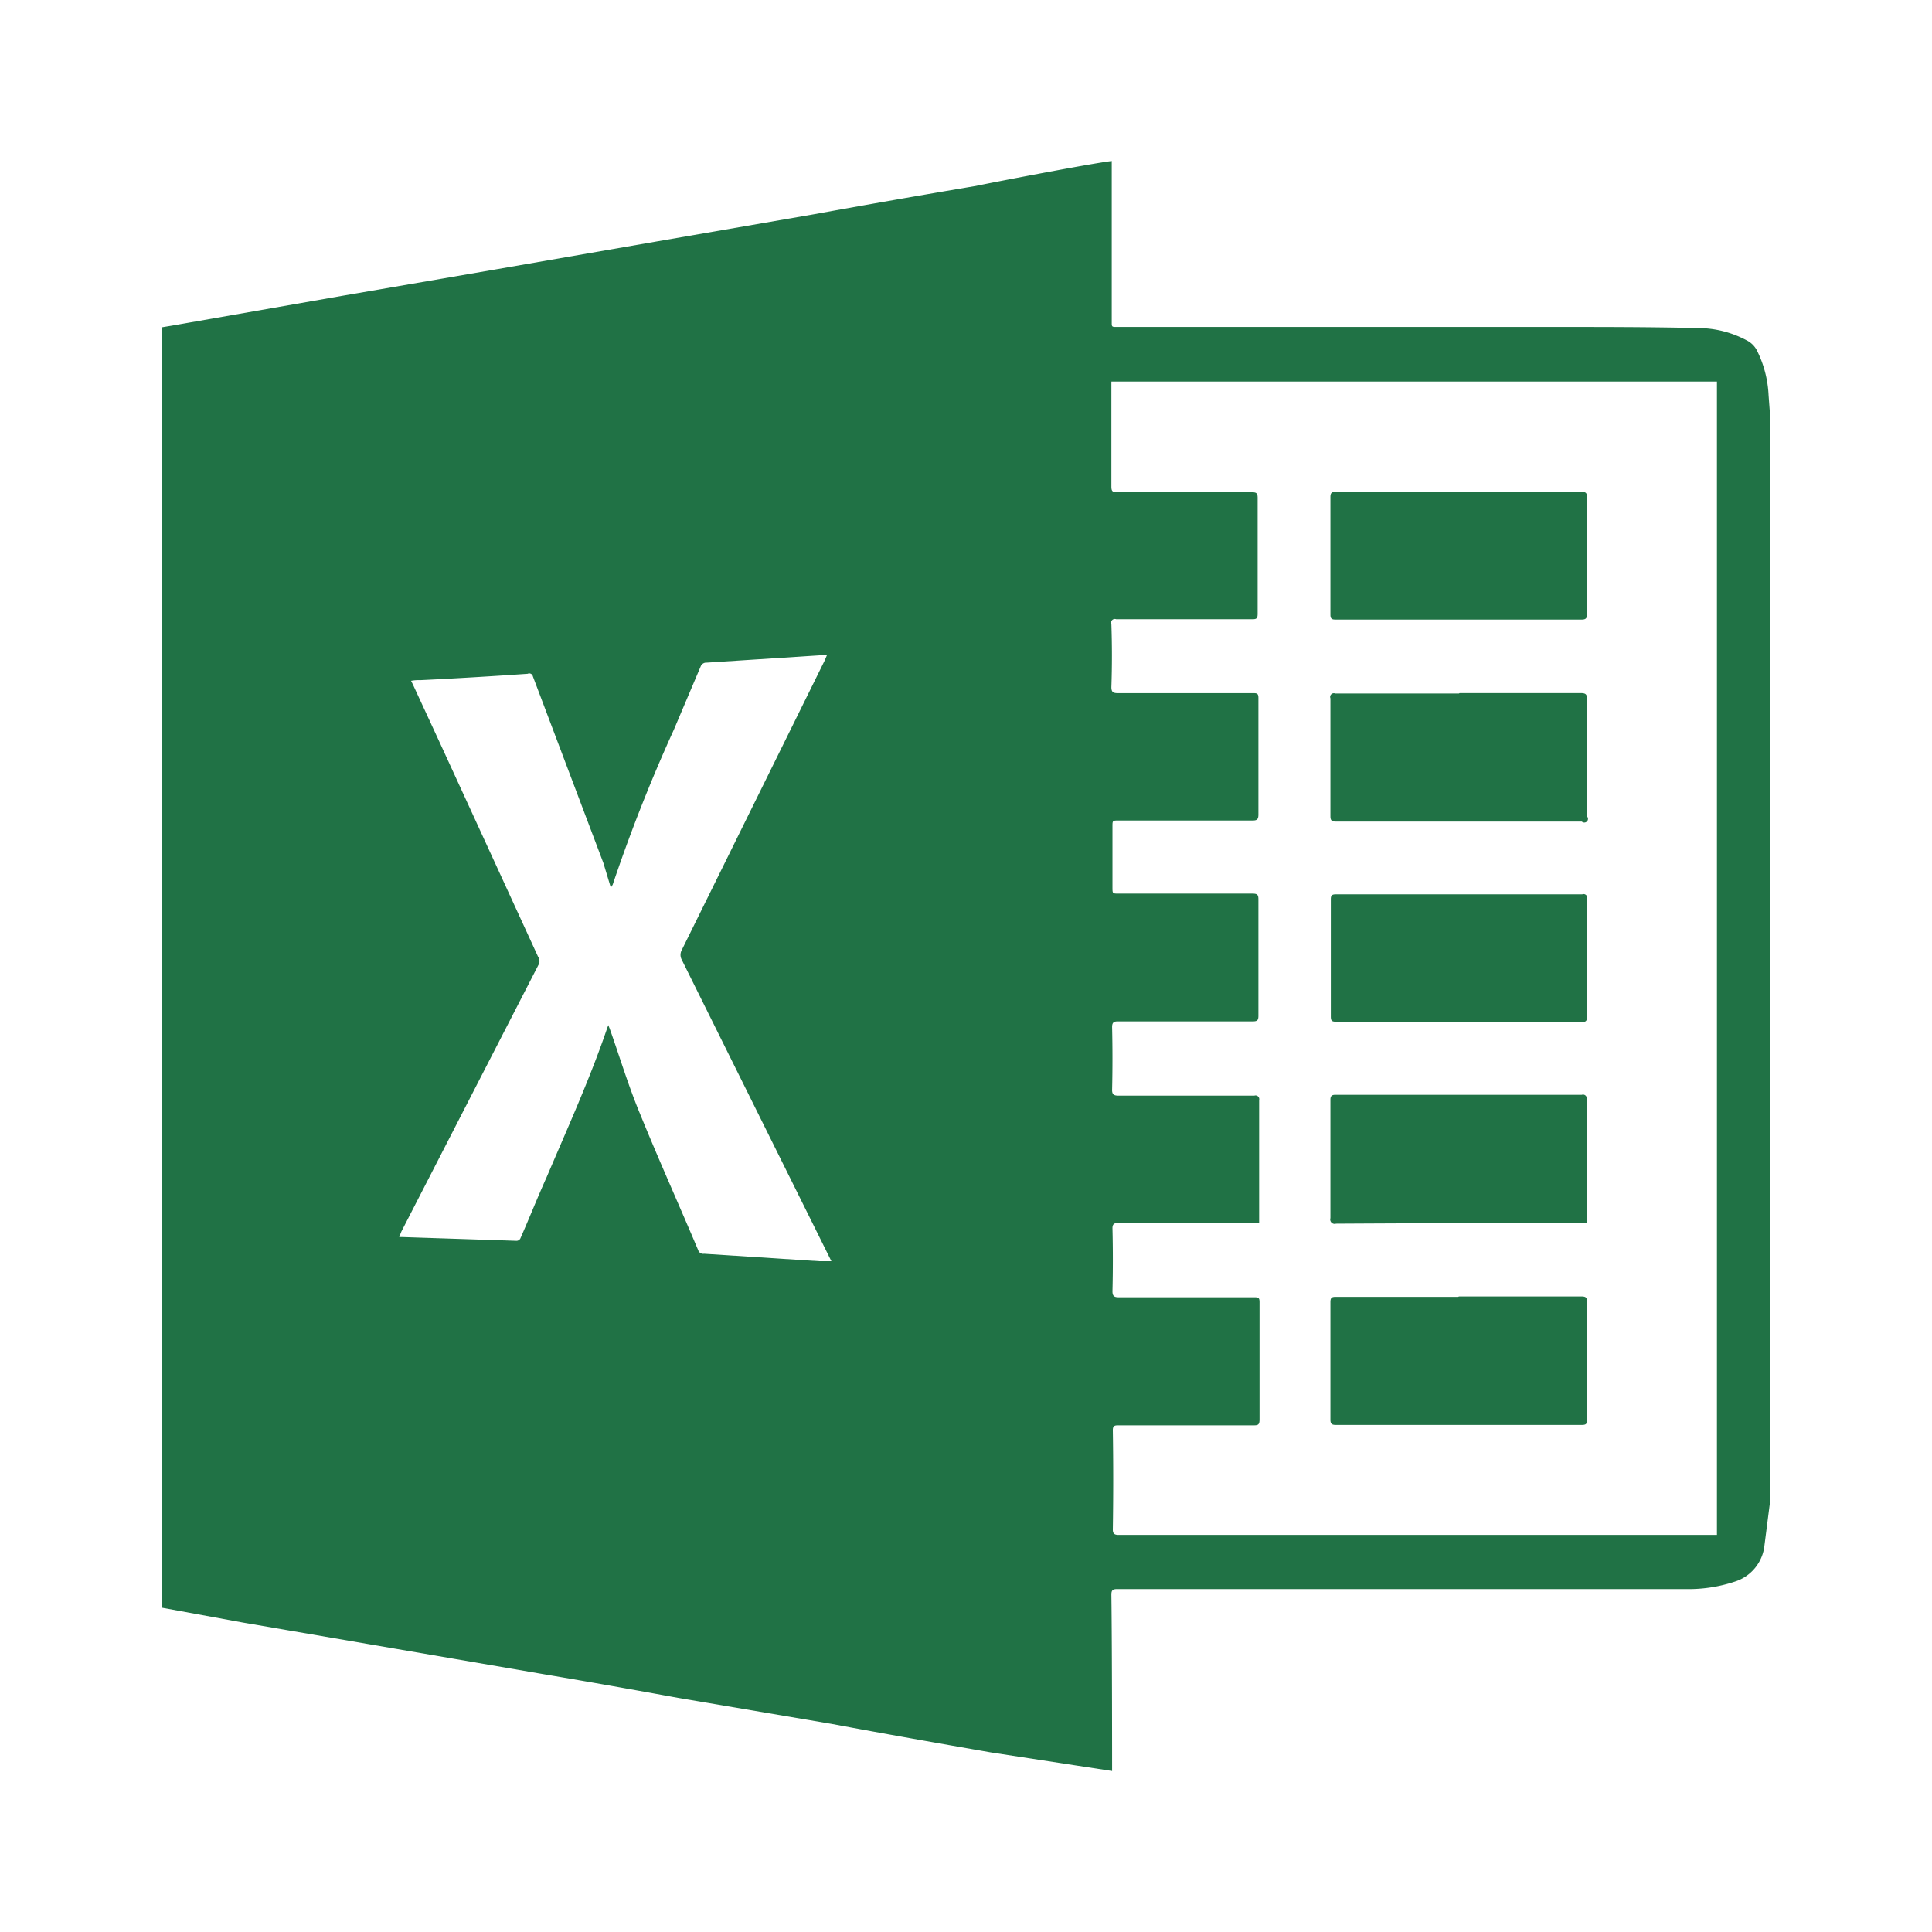 <svg id="iExcel" xmlns="http://www.w3.org/2000/svg" viewBox="0 0 480 480"><g fill="#207245"><path d="M439.86 289.26v83.58l-.18.92-1.3 10.15a10.6 10.6 0 0 1-7.37 9.04 36.53 36.53 0 0 1-12.37 1.85H277.5c-1.1 0-1.38.37-1.38 1.38.18 12.92.18 43.82.18 43.82l-30.07-4.61c-13.2-2.3-26.39-4.62-39.67-7.1l-38.1-6.46a2337.28 2337.28 0 0 0-33.03-5.82l-37.54-6.45-37.64-6.46-20.11-3.69V81.33l2.77-.46 42.15-7.38 38.57-6.64 39.85-6.92 38.47-6.65c13.53-2.46 27.06-4.82 40.59-7.1 2.03-.46 28.23-5.53 33.67-6.18v40.13c0 .92 0 1.1.92 1.1h109.23c11.99 0 23.8 0 35.6.28 4.2.02 8.3 1.07 12 3.05a5.81 5.81 0 0 1 2.49 2.4 27.68 27.68 0 0 1 2.95 11.25l.46 6.18v67.34c-.12 38.26-.12 76.48 0 114.67v2.87zM276.12 94.9v25.92c0 1.1.18 1.48 1.38 1.48h33.49c1.1 0 1.47.18 1.47 1.38v28.78c0 1.2-.27 1.39-1.38 1.39h-33.76a.92.92 0 0 0-1.2 1.2c.18 5.26.18 10.51 0 15.68 0 1.2.46 1.48 1.56 1.48h33.77c.92 0 1.2.18 1.2 1.2v28.96c0 1.1-.28 1.48-1.39 1.48h-33.2c-1.67 0-1.67 0-1.67 1.47v15.13c0 1.57 0 1.57 1.57 1.57h33.21c1.3 0 1.48.37 1.48 1.48v28.87c0 1.1-.28 1.39-1.39 1.39h-33.58c-.92 0-1.38.27-1.38 1.38.12 5.23.12 10.45 0 15.68 0 1.1.46 1.39 1.57 1.39h33.76a.92.92 0 0 1 1.2 1.1v30.54h-35.15c-.92 0-1.29.37-1.29 1.29.13 5.23.13 10.45 0 15.68 0 1.1.37 1.48 1.48 1.48h33.76c1.11 0 1.3.18 1.3 1.29v29.06c0 1.2-.28 1.47-1.3 1.47h-33.85c-.93 0-1.3.19-1.3 1.2.13 8.18.13 16.42 0 24.73 0 .92.37 1.29 1.39 1.29h148.7V94.8H276.13v.09zM99.18 307.34h.74l28.23.93a1.1 1.1 0 0 0 1.2-.74c2.2-4.98 4.24-10.15 6.45-15.04 5.26-12.36 10.8-24.54 15.13-37.27.08-.19.17-.37.28-.55 0 .37.18.64.28.92 2.49 7.01 4.6 14.11 7.56 21.22 4.61 11.34 9.69 22.6 14.48 33.95.25.53.81.83 1.39.73l28.6 1.85h3.04l-.55-1.1-36.63-73.8a2.5 2.5 0 0 1 0-2.4l35.52-71.96.55-1.3h-1.29l-28.6 1.85a1.48 1.48 0 0 0-1.47.92l-6.65 15.69a404.8 404.8 0 0 0-15.22 38.56l-.46.74-1.84-6.1-17.53-46.4a.92.92 0 0 0-1.3-.64c-8.79.61-17.61 1.14-26.47 1.57-.92 0-1.57 0-2.49.18l.46.92 6.74 14.58 24.35 53.04c.39.54.46 1.25.19 1.85l-34.14 66.42-.55 1.38z"/><path d="M362.46 322.1h30.45c1.1 0 1.38.28 1.38 1.3v29.52c0 .92-.37 1.1-1.3 1.1h-61.15c-.93 0-1.3-.27-1.3-1.29V323.5c0-1.11.37-1.3 1.3-1.3h30.44l.18-.09zm31.83-18.26h-1.3c-20.41 0-40.77.06-61.06.18a1.1 1.1 0 0 1-1.39-1.38V273.2c0-.92.37-1.2 1.2-1.2H393a.92.92 0 0 1 1.2 1.1v30.73h.09zM362.65 122.2h30.26c1.1 0 1.38.27 1.38 1.38v29.06c0 .92-.28 1.29-1.3 1.29h-61.15c-.93 0-1.3-.18-1.3-1.2V123.5c0-1.11.37-1.3 1.39-1.3H362.65zm0 50h30.16c1.2 0 1.48.36 1.48 1.47v29.15a.92.92 0 0 1-1.3 1.3h-61.15c-.93 0-1.3-.28-1.3-1.3V173.5a.92.92 0 0 1 1.2-1.2h30.72l.19-.1zm-.19 81.64h-30.44c-1.1 0-1.38-.19-1.38-1.3V223.4c0-.92.27-1.2 1.2-1.2h61.25a.92.92 0 0 1 1.2 1.2v29.34c0 .92-.37 1.2-1.3 1.2h-30.62l.1-.1z"/></g></svg>